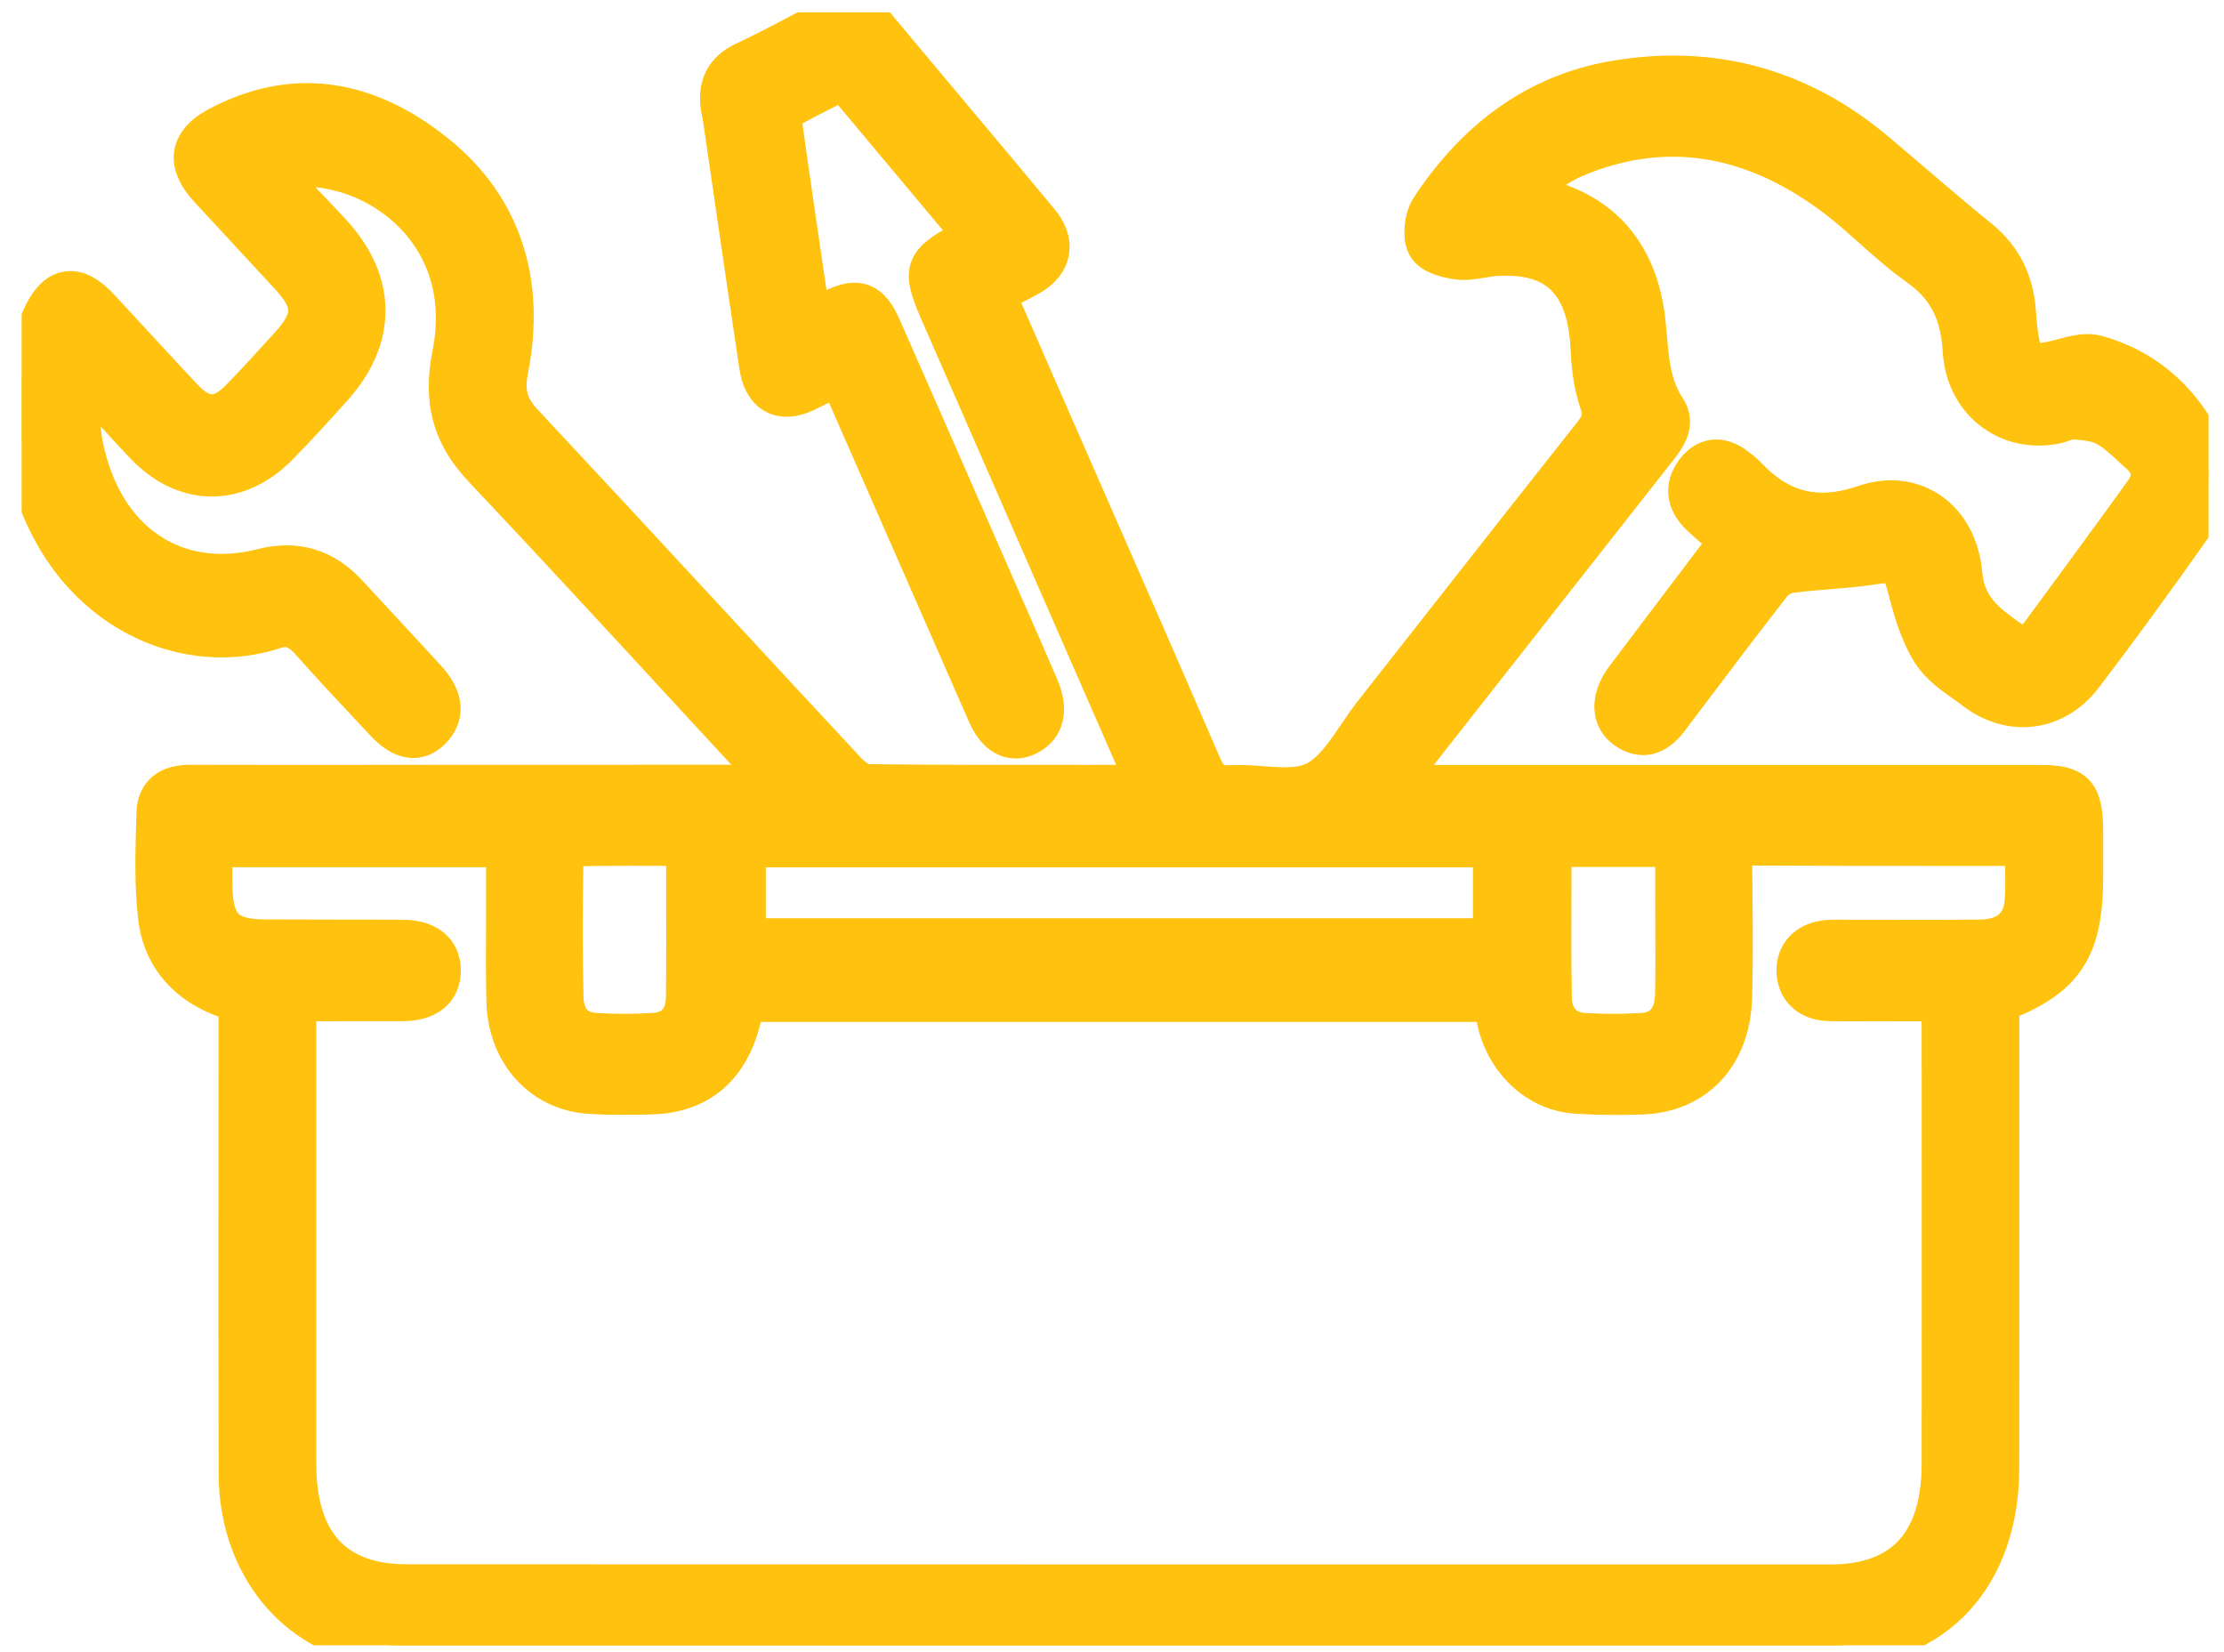 <?xml version="1.0" encoding="UTF-8"?> <svg xmlns="http://www.w3.org/2000/svg" width="70" height="52" viewBox="0 0 70 52" fill="none"><g clip-path="url(#clip0_23236_223)"><path d="M0.703 11.867C0.913 11.263 1.086 10.64 1.342 10.061C1.796 9.036 2.365 8.948 3.102 9.742C3.974 10.68 4.837 11.628 5.713 12.562C6.377 13.27 6.951 13.269 7.631 12.562C8.147 12.026 8.651 11.477 9.151 10.923C9.946 10.042 9.946 9.5 9.158 8.642C8.306 7.716 7.445 6.8 6.596 5.872C5.921 5.135 6.001 4.512 6.864 4.048C9.293 2.743 11.597 3.219 13.672 4.881C15.75 6.544 16.487 8.881 15.948 11.616C15.803 12.351 15.936 12.832 16.419 13.35C19.822 16.99 23.198 20.659 26.593 24.307C26.782 24.51 27.07 24.73 27.313 24.732C30.22 24.761 33.127 24.751 36.138 24.751C36.004 24.418 35.907 24.158 35.797 23.906C33.745 19.212 31.693 14.521 29.64 9.828C29.058 8.496 29.113 8.322 30.322 7.658C30.435 7.595 30.542 7.519 30.703 7.417C29.309 5.753 27.948 4.126 26.547 2.453C25.939 2.764 25.332 3.055 24.747 3.39C24.637 3.452 24.541 3.699 24.56 3.841C24.847 5.913 25.155 7.982 25.473 10.146C25.773 9.999 26.009 9.884 26.245 9.769C26.991 9.405 27.338 9.529 27.694 10.336C28.904 13.082 30.106 15.832 31.31 18.582C31.76 19.607 32.214 20.631 32.653 21.661C32.942 22.338 32.822 22.838 32.337 23.09C31.857 23.34 31.417 23.123 31.12 22.446C29.633 19.067 28.154 15.684 26.671 12.303C26.596 12.13 26.51 11.962 26.408 11.745C26.028 11.936 25.672 12.126 25.308 12.295C24.575 12.637 24.068 12.353 23.941 11.506C23.572 9.051 23.219 6.592 22.859 4.136C22.827 3.921 22.8 3.705 22.756 3.494C22.608 2.781 22.802 2.294 23.457 1.986C24.379 1.554 25.277 1.064 26.177 0.579C26.688 0.303 27.104 0.364 27.495 0.833C29.216 2.9 30.953 4.951 32.671 7.02C33.177 7.63 33.06 8.242 32.401 8.623C32.049 8.826 31.683 9 31.264 9.217C31.862 10.586 32.442 11.911 33.022 13.236C34.608 16.859 36.202 20.477 37.769 24.108C37.976 24.59 38.209 24.797 38.718 24.763C39.631 24.704 40.67 25.014 41.43 24.636C42.189 24.258 42.677 23.234 43.271 22.48C45.576 19.552 47.87 16.615 50.184 13.696C50.462 13.345 50.532 13.064 50.379 12.608C50.206 12.098 50.136 11.53 50.11 10.981C50.012 8.836 49.036 7.87 47.043 8.007C46.664 8.033 46.279 8.163 45.911 8.117C45.57 8.075 45.099 7.956 44.959 7.697C44.815 7.433 44.881 6.865 45.063 6.589C46.47 4.457 48.354 3.025 50.762 2.598C53.793 2.061 56.58 2.771 59.027 4.841C60.102 5.75 61.161 6.68 62.253 7.563C62.969 8.143 63.337 8.887 63.399 9.834C63.417 10.098 63.443 10.364 63.484 10.625C63.608 11.422 63.844 11.575 64.594 11.418C65.05 11.321 65.552 11.111 65.97 11.224C67.389 11.607 68.508 12.537 69.224 13.906C69.675 14.769 69.523 15.719 68.968 16.505C67.842 18.1 66.698 19.68 65.517 21.228C64.667 22.343 63.291 22.504 62.199 21.677C61.723 21.317 61.164 20.996 60.849 20.503C60.473 19.916 60.262 19.18 60.082 18.478C59.893 17.738 59.701 17.594 59.006 17.704C58.135 17.843 57.247 17.861 56.372 17.976C56.144 18.005 55.871 18.143 55.726 18.329C54.631 19.733 53.56 21.16 52.487 22.585C52.129 23.061 51.71 23.247 51.203 22.895C50.747 22.576 50.748 21.97 51.191 21.38C52.206 20.029 53.229 18.685 54.247 17.337C54.317 17.244 54.376 17.143 54.476 16.991C54.154 16.711 53.834 16.454 53.539 16.168C53.153 15.795 53.054 15.339 53.387 14.883C53.714 14.435 54.136 14.396 54.574 14.721C54.703 14.816 54.833 14.914 54.944 15.032C56.024 16.175 57.234 16.439 58.699 15.935C60.203 15.418 61.558 16.352 61.712 18.056C61.816 19.206 62.504 19.66 63.215 20.177C63.6 20.457 63.991 20.353 64.283 19.955C65.369 18.479 66.456 17.004 67.527 15.517C67.853 15.065 67.803 14.613 67.386 14.242C67.04 13.936 66.71 13.588 66.319 13.369C66.017 13.2 65.633 13.173 65.281 13.142C65.091 13.125 64.892 13.24 64.695 13.282C63.251 13.588 61.917 12.618 61.824 11.035C61.752 9.818 61.336 8.978 60.391 8.309C59.44 7.636 58.622 6.746 57.68 6.056C55.156 4.206 52.434 3.677 49.537 4.906C48.911 5.171 48.356 5.628 47.827 6.154C48.057 6.201 48.289 6.242 48.518 6.296C50.403 6.738 51.517 8.056 51.74 10.123C51.843 11.077 51.829 12.039 52.39 12.888C52.707 13.369 52.335 13.795 52.04 14.169C49.695 17.154 47.348 20.139 45.003 23.124C44.616 23.616 44.233 24.111 43.737 24.749H44.593C51.127 24.749 57.66 24.749 64.194 24.749C65.3 24.749 65.512 24.983 65.516 26.196C65.517 26.655 65.516 27.115 65.516 27.574C65.515 29.842 64.924 30.738 62.876 31.508C62.876 31.746 62.876 32.006 62.876 32.267C62.876 36.909 62.88 41.55 62.875 46.192C62.871 49.582 60.847 51.761 57.706 51.762C42.648 51.764 27.59 51.766 12.532 51.764C9.697 51.764 7.574 49.484 7.565 46.398C7.549 41.708 7.56 37.018 7.56 32.328C7.56 32.063 7.56 31.799 7.56 31.504C7.332 31.425 7.121 31.365 6.919 31.28C5.881 30.842 5.164 30.044 5.027 28.854C4.903 27.782 4.947 26.683 4.977 25.597C4.995 24.925 5.449 24.745 6.01 24.747C8.538 24.753 11.067 24.748 13.595 24.747C17.018 24.746 20.441 24.745 23.864 24.744C24.035 24.744 24.205 24.744 24.522 24.744C24.272 24.446 24.134 24.27 23.984 24.108C21.075 20.961 18.182 17.794 15.242 14.682C14.278 13.662 14 12.595 14.283 11.158C15.074 7.13 11.619 4.824 8.881 5.235C8.799 5.247 8.725 5.31 8.524 5.411C9.178 6.095 9.793 6.719 10.389 7.364C11.795 8.888 11.811 10.607 10.434 12.144C9.874 12.769 9.308 13.39 8.722 13.986C7.457 15.274 5.827 15.255 4.586 13.944C3.934 13.256 3.301 12.546 2.66 11.845C2.581 11.87 2.503 11.893 2.424 11.918C2.472 12.642 2.434 13.388 2.581 14.088C3.216 17.106 5.497 18.644 8.277 17.94C9.315 17.677 10.171 17.931 10.911 18.733C11.732 19.623 12.559 20.508 13.377 21.401C13.906 21.98 13.959 22.482 13.552 22.908C13.154 23.326 12.693 23.258 12.156 22.684C11.361 21.834 10.562 20.988 9.786 20.117C9.456 19.746 9.099 19.588 8.645 19.738C5.712 20.712 1.894 19.048 0.871 14.424C0.832 14.244 0.762 14.072 0.706 13.896V11.864L0.703 11.867ZM23.407 31.485C23.364 31.665 23.335 31.781 23.311 31.898C22.978 33.487 22.025 34.352 20.526 34.394C19.878 34.413 19.227 34.419 18.58 34.381C17.103 34.292 16.034 33.115 15.991 31.524C15.964 30.485 15.983 29.445 15.981 28.406C15.98 27.814 15.981 27.222 15.981 26.615H6.636C6.636 27.042 6.634 27.421 6.636 27.801C6.641 29.165 7.056 29.614 8.337 29.62C9.791 29.629 11.245 29.622 12.699 29.632C13.428 29.637 13.834 29.983 13.828 30.561C13.82 31.136 13.417 31.459 12.681 31.462C11.569 31.466 10.458 31.463 9.279 31.463V32.322C9.279 36.914 9.277 41.507 9.279 46.099C9.279 48.583 10.494 49.914 12.785 49.915C27.728 49.921 42.672 49.923 57.615 49.922C59.947 49.922 61.163 48.597 61.166 46.072C61.169 41.48 61.167 36.887 61.166 32.294C61.166 32.038 61.145 31.781 61.13 31.462C59.913 31.462 58.754 31.47 57.596 31.459C56.98 31.453 56.597 31.09 56.593 30.549C56.59 30.011 56.967 29.662 57.593 29.632C57.795 29.622 57.996 29.63 58.197 29.63C59.584 29.63 60.972 29.642 62.358 29.623C63.159 29.612 63.687 29.2 63.765 28.472C63.83 27.864 63.778 27.241 63.778 26.637C63.638 26.604 63.574 26.577 63.51 26.577C60.669 26.573 57.828 26.58 54.987 26.561C54.549 26.558 54.467 26.766 54.471 27.174C54.485 28.575 54.508 29.978 54.471 31.379C54.423 33.186 53.329 34.347 51.665 34.4C50.973 34.422 50.277 34.421 49.586 34.371C48.413 34.288 47.434 33.352 47.167 32.118C47.123 31.912 47.085 31.704 47.043 31.486H23.407L23.407 31.485ZM47.044 26.617H23.424V29.583H47.044V26.617ZM21.647 26.571C20.381 26.571 19.201 26.558 18.023 26.592C17.901 26.596 17.687 26.885 17.684 27.045C17.661 28.491 17.656 29.939 17.688 31.386C17.703 32.104 18.082 32.518 18.73 32.56C19.352 32.6 19.981 32.599 20.604 32.559C21.251 32.516 21.634 32.083 21.642 31.386C21.661 29.819 21.648 28.253 21.648 26.57L21.647 26.571ZM48.787 26.605C48.787 28.256 48.77 29.825 48.795 31.393C48.806 32.09 49.204 32.519 49.848 32.561C50.449 32.6 51.056 32.597 51.658 32.566C52.366 32.529 52.757 32.088 52.773 31.306C52.794 30.292 52.779 29.276 52.779 28.262C52.779 27.718 52.779 27.174 52.779 26.605H48.787Z" fill="#FFC20E" stroke="#FFC20E" stroke-width="1.323"></path><path d="M26.194 51.788C21.473 51.788 16.944 51.788 12.528 51.788C11.151 51.788 9.888 51.244 8.973 50.257C8.056 49.268 7.548 47.899 7.543 46.403C7.533 43.111 7.535 39.764 7.537 36.528C7.538 35.13 7.539 33.731 7.539 32.333V31.522C7.471 31.499 7.403 31.477 7.337 31.455C7.188 31.407 7.046 31.36 6.909 31.302C5.793 30.832 5.135 29.988 5.006 28.861C4.891 27.872 4.92 26.846 4.948 25.855L4.955 25.602C4.971 25.017 5.313 24.732 6 24.732H6.007C7.842 24.738 9.707 24.736 11.511 24.735C12.205 24.735 12.899 24.734 13.592 24.733L24.48 24.73C24.403 24.638 24.337 24.558 24.277 24.486C24.159 24.343 24.066 24.231 23.97 24.127C23.199 23.294 22.429 22.458 21.659 21.623C19.56 19.345 17.388 16.989 15.227 14.701C14.264 13.682 13.975 12.623 14.263 11.16C14.668 9.1 13.94 7.723 13.257 6.931C12.178 5.678 10.46 5.022 8.881 5.259C8.833 5.266 8.787 5.293 8.71 5.335C8.668 5.359 8.617 5.388 8.552 5.422C8.754 5.631 8.95 5.836 9.145 6.038C9.581 6.489 9.992 6.914 10.399 7.355C11.102 8.117 11.463 8.924 11.47 9.753C11.478 10.583 11.133 11.393 10.444 12.162C9.914 12.754 9.34 13.386 8.732 14.005C7.457 15.302 5.823 15.285 4.571 13.962C4.121 13.488 3.674 12.995 3.241 12.518C3.045 12.302 2.849 12.086 2.652 11.871L2.44 11.935C2.454 12.16 2.461 12.388 2.467 12.61C2.481 13.102 2.495 13.61 2.596 14.088C2.907 15.563 3.611 16.708 4.634 17.398C5.654 18.087 6.912 18.27 8.271 17.926C9.315 17.661 10.182 17.923 10.921 18.724C11.239 19.069 11.558 19.412 11.876 19.756C12.372 20.291 12.886 20.844 13.388 21.393C13.688 21.721 13.839 22.031 13.837 22.314C13.834 22.532 13.743 22.738 13.563 22.926C13.158 23.352 12.679 23.276 12.142 22.701L11.84 22.379C11.156 21.649 10.449 20.894 9.772 20.134C9.422 19.741 9.065 19.622 8.648 19.76C7.115 20.269 5.411 20.052 3.975 19.165C2.879 18.488 1.447 17.118 0.853 14.432C0.826 14.31 0.784 14.189 0.744 14.073C0.725 14.017 0.706 13.961 0.688 13.906V13.9V11.862C0.752 11.675 0.815 11.483 0.876 11.296C1.011 10.883 1.15 10.455 1.327 10.054C1.556 9.537 1.812 9.258 2.108 9.203C2.406 9.148 2.735 9.32 3.116 9.73C3.468 10.109 3.824 10.496 4.169 10.87C4.678 11.422 5.205 11.993 5.727 12.549C6.382 13.248 6.948 13.248 7.62 12.549C8.068 12.084 8.551 11.563 9.14 10.911C9.93 10.036 9.931 9.509 9.147 8.657C8.755 8.231 8.354 7.799 7.967 7.381C7.513 6.892 7.044 6.387 6.585 5.887C6.241 5.511 6.09 5.162 6.139 4.848C6.187 4.538 6.429 4.263 6.859 4.032C9.156 2.798 11.452 3.079 13.685 4.867C15.727 6.502 16.517 8.837 15.968 11.621C15.826 12.344 15.956 12.826 16.435 13.338C18.379 15.418 20.348 17.544 22.251 19.599C23.678 21.139 25.154 22.732 26.609 24.295C26.797 24.496 27.081 24.713 27.317 24.715C29.616 24.738 31.875 24.736 34.267 24.735C34.879 24.735 35.495 24.734 36.114 24.734C36.074 24.633 36.036 24.537 36.001 24.447C35.924 24.252 35.858 24.083 35.784 23.916C34.347 20.627 32.908 17.339 31.47 14.051L29.628 9.839C29.041 8.497 29.099 8.312 30.317 7.643C30.391 7.602 30.464 7.554 30.549 7.499C30.588 7.473 30.631 7.444 30.679 7.414L26.547 2.478C26.394 2.555 26.242 2.632 26.091 2.709C25.65 2.93 25.194 3.16 24.759 3.409C24.66 3.465 24.562 3.703 24.581 3.84C24.813 5.51 25.055 7.153 25.31 8.893C25.37 9.3 25.43 9.708 25.49 10.12L26.242 9.754C27 9.384 27.358 9.524 27.713 10.33C28.631 12.41 29.557 14.526 30.453 16.574C30.745 17.241 31.038 17.909 31.33 18.576C31.441 18.831 31.553 19.086 31.666 19.341C31.999 20.098 32.343 20.881 32.673 21.655C32.962 22.334 32.847 22.85 32.348 23.111C32.132 23.223 31.924 23.243 31.731 23.169C31.484 23.076 31.273 22.835 31.107 22.457C30.098 20.163 29.075 17.829 28.087 15.573C27.611 14.486 27.134 13.399 26.658 12.314C26.608 12.198 26.555 12.088 26.492 11.959C26.464 11.9 26.434 11.839 26.403 11.773C26.289 11.83 26.177 11.888 26.065 11.945C25.809 12.076 25.568 12.199 25.318 12.315C24.948 12.488 24.625 12.504 24.384 12.361C24.147 12.221 23.989 11.927 23.927 11.511C23.67 9.797 23.415 8.054 23.169 6.367C23.061 5.625 22.953 4.883 22.845 4.141C22.838 4.098 22.832 4.054 22.826 4.01C22.802 3.842 22.777 3.669 22.742 3.5C22.588 2.757 22.814 2.271 23.453 1.971C24.306 1.571 25.153 1.113 25.972 0.671L26.171 0.564C26.701 0.279 27.126 0.361 27.511 0.823C28.293 1.762 29.091 2.713 29.863 3.633C30.79 4.738 31.749 5.88 32.686 7.01C32.934 7.309 33.04 7.618 32.994 7.904C32.947 8.194 32.745 8.449 32.411 8.642C32.172 8.78 31.924 8.906 31.662 9.039C31.541 9.099 31.418 9.162 31.29 9.229L31.847 10.503C32.249 11.421 32.645 12.326 33.04 13.23C33.423 14.105 33.807 14.979 34.19 15.854C35.374 18.555 36.599 21.348 37.787 24.103C38.005 24.609 38.249 24.777 38.719 24.747C39.04 24.726 39.381 24.751 39.711 24.775C40.341 24.821 40.936 24.865 41.425 24.621C41.96 24.354 42.367 23.753 42.761 23.171C42.922 22.934 43.088 22.688 43.26 22.47C44.082 21.425 44.904 20.379 45.726 19.332C47.18 17.479 48.685 15.563 50.172 13.686C50.458 13.325 50.508 13.046 50.364 12.617C50.213 12.169 50.125 11.635 50.096 10.985C50.045 9.9 49.776 9.136 49.27 8.649C48.767 8.164 48.04 7.961 47.046 8.029C46.906 8.039 46.762 8.064 46.622 8.087C46.387 8.127 46.144 8.169 45.911 8.14C45.675 8.111 45.108 8.01 44.945 7.711C44.802 7.447 44.855 6.878 45.05 6.581C46.53 4.337 48.452 2.991 50.761 2.583C53.846 2.036 56.632 2.792 59.04 4.829C59.376 5.113 59.716 5.404 60.045 5.685C60.768 6.304 61.516 6.943 62.266 7.551C62.978 8.128 63.356 8.876 63.419 9.836C63.438 10.124 63.465 10.382 63.504 10.626C63.566 11.029 63.657 11.248 63.806 11.36C63.96 11.475 64.188 11.488 64.592 11.402C64.707 11.378 64.827 11.346 64.944 11.315C65.295 11.221 65.659 11.123 65.975 11.21C67.39 11.592 68.519 12.522 69.241 13.901C69.671 14.724 69.577 15.679 68.983 16.521C67.726 18.302 66.598 19.847 65.532 21.245C64.683 22.358 63.309 22.544 62.19 21.698C62.085 21.618 61.974 21.538 61.866 21.462C61.481 21.188 61.084 20.905 60.836 20.52C60.453 19.921 60.238 19.158 60.067 18.489C59.879 17.756 59.691 17.621 59.01 17.729C58.526 17.806 58.028 17.846 57.547 17.886C57.163 17.917 56.764 17.95 56.375 18.001C56.136 18.032 55.875 18.175 55.741 18.347C54.716 19.663 53.694 21.019 52.706 22.331L52.502 22.604C52.095 23.144 51.668 23.246 51.195 22.917C51.004 22.784 50.885 22.595 50.853 22.372C50.807 22.068 50.923 21.714 51.178 21.374C51.827 20.511 52.489 19.636 53.131 18.79C53.499 18.303 53.867 17.817 54.234 17.331C54.279 17.271 54.32 17.208 54.37 17.129C54.395 17.091 54.422 17.048 54.453 17.002C54.358 16.918 54.263 16.837 54.168 16.757C53.944 16.566 53.733 16.386 53.529 16.189C53.109 15.783 53.054 15.318 53.375 14.878C53.699 14.433 54.129 14.374 54.586 14.712C54.72 14.811 54.849 14.908 54.958 15.025C56.021 16.15 57.209 16.436 58.696 15.924C59.437 15.669 60.163 15.754 60.738 16.163C61.305 16.567 61.657 17.241 61.731 18.061C61.83 19.156 62.468 19.618 63.142 20.106L63.227 20.168C63.593 20.434 63.974 20.355 64.272 19.95L64.52 19.613C65.505 18.273 66.525 16.886 67.516 15.512C67.835 15.069 67.786 14.626 67.377 14.264C67.297 14.193 67.217 14.119 67.139 14.048C66.88 13.808 66.612 13.56 66.314 13.393C66.026 13.233 65.671 13.202 65.327 13.171L65.282 13.168C65.164 13.158 65.043 13.199 64.916 13.243C64.846 13.268 64.773 13.293 64.701 13.308C63.963 13.464 63.223 13.291 62.672 12.831C62.158 12.404 61.852 11.768 61.809 11.043C61.735 9.798 61.309 8.987 60.383 8.333C59.888 7.982 59.42 7.566 58.969 7.164C58.553 6.793 58.123 6.41 57.672 6.08C55.037 4.147 52.303 3.762 49.544 4.931C49.013 5.157 48.479 5.544 47.866 6.15C47.928 6.163 47.989 6.175 48.05 6.187C48.206 6.218 48.367 6.249 48.524 6.285C50.417 6.73 51.536 8.059 51.76 10.13C51.776 10.289 51.791 10.452 51.805 10.608C51.875 11.418 51.942 12.182 52.406 12.886C52.716 13.355 52.388 13.77 52.098 14.136L52.056 14.189L50.542 16.116C48.701 18.458 46.859 20.801 45.019 23.144C44.762 23.471 44.511 23.794 44.219 24.169C44.081 24.347 43.935 24.535 43.777 24.738H49.496C54.397 24.738 59.296 24.738 64.197 24.738C65.307 24.738 65.532 24.985 65.536 26.204C65.537 26.545 65.536 26.886 65.536 27.227V27.582C65.535 29.869 64.942 30.757 62.897 31.53V32.275C62.897 33.663 62.897 35.052 62.897 36.44C62.897 39.639 62.898 42.947 62.895 46.2C62.891 49.595 60.855 51.788 57.708 51.789C46.01 51.791 35.716 51.792 26.2 51.792L26.194 51.788ZM5.998 24.769C5.325 24.769 5.005 25.034 4.989 25.601L4.982 25.855C4.955 26.845 4.926 27.868 5.039 28.855C5.167 29.967 5.818 30.8 6.92 31.265C7.057 31.323 7.197 31.369 7.346 31.418C7.416 31.441 7.488 31.464 7.561 31.49L7.573 31.494V32.333C7.573 33.731 7.572 35.13 7.571 36.528C7.569 39.765 7.566 43.111 7.577 46.403C7.582 47.889 8.086 49.248 8.996 50.23C9.905 51.211 11.159 51.751 12.527 51.751C25.844 51.752 40.198 51.751 57.701 51.748C60.827 51.748 62.849 49.569 62.852 46.198C62.856 42.944 62.855 39.637 62.854 36.438C62.854 35.05 62.854 33.661 62.854 32.273V31.5L62.866 31.496C64.904 30.729 65.493 29.85 65.494 27.579V27.225C65.494 26.884 65.494 26.543 65.494 26.202C65.49 25 65.283 24.774 64.189 24.773C59.289 24.773 54.39 24.773 49.489 24.773H43.695L43.72 24.741C43.886 24.527 44.041 24.329 44.186 24.142C44.477 23.767 44.729 23.443 44.986 23.117C46.827 20.773 48.668 18.431 50.509 16.088L52.065 14.109C52.346 13.753 52.665 13.35 52.371 12.905C51.902 12.192 51.831 11.387 51.764 10.608C51.75 10.452 51.736 10.289 51.718 10.131C51.497 8.078 50.388 6.76 48.511 6.319C48.354 6.282 48.194 6.251 48.038 6.221C47.966 6.206 47.892 6.192 47.82 6.177L47.785 6.17L47.811 6.144C48.438 5.521 48.983 5.123 49.527 4.892C52.297 3.718 55.042 4.105 57.687 6.044C58.139 6.376 58.569 6.76 58.986 7.131C59.437 7.533 59.903 7.948 60.397 8.298C61.334 8.959 61.765 9.779 61.839 11.038C61.881 11.752 62.182 12.378 62.688 12.799C63.231 13.252 63.961 13.422 64.689 13.268C64.759 13.253 64.831 13.229 64.901 13.204C65.026 13.161 65.155 13.117 65.28 13.127L65.325 13.131C65.672 13.162 66.031 13.193 66.325 13.357C66.627 13.526 66.897 13.775 67.158 14.016C67.235 14.087 67.315 14.161 67.395 14.232C67.82 14.61 67.872 15.072 67.539 15.533C66.549 16.907 65.529 18.294 64.543 19.634L64.295 19.971C63.985 20.393 63.587 20.475 63.203 20.196L63.118 20.135C62.437 19.64 61.792 19.175 61.692 18.061C61.619 17.253 61.272 16.589 60.714 16.192C60.148 15.788 59.433 15.705 58.702 15.957C57.201 16.473 56.003 16.185 54.929 15.049C54.821 14.934 54.694 14.838 54.562 14.739C54.122 14.414 53.709 14.471 53.398 14.898C53.091 15.319 53.144 15.766 53.548 16.157C53.751 16.353 53.962 16.533 54.186 16.723C54.284 16.807 54.384 16.892 54.484 16.979L54.497 16.991L54.487 17.005C54.452 17.058 54.422 17.104 54.395 17.147C54.344 17.228 54.303 17.291 54.257 17.352C53.889 17.839 53.521 18.325 53.153 18.811C52.512 19.657 51.85 20.533 51.201 21.396C50.953 21.727 50.84 22.07 50.883 22.363C50.914 22.575 51.027 22.755 51.21 22.882C51.664 23.199 52.077 23.099 52.47 22.577L52.675 22.305C53.663 20.992 54.684 19.635 55.71 18.32C55.85 18.141 56.12 17.993 56.367 17.961C56.756 17.91 57.155 17.877 57.541 17.846C58.021 17.807 58.518 17.765 59.001 17.689C59.7 17.578 59.904 17.725 60.097 18.477C60.267 19.143 60.481 19.903 60.861 20.496C61.105 20.877 61.499 21.157 61.881 21.428C61.989 21.506 62.101 21.585 62.207 21.665C63.31 22.5 64.664 22.317 65.501 21.219C66.567 19.822 67.695 18.277 68.951 16.496C69.536 15.666 69.63 14.727 69.206 13.918C68.49 12.549 67.368 11.624 65.963 11.245C65.654 11.162 65.295 11.258 64.948 11.351C64.831 11.382 64.71 11.414 64.594 11.438C64.18 11.526 63.944 11.511 63.781 11.389C63.623 11.271 63.528 11.045 63.464 10.63C63.426 10.386 63.398 10.127 63.379 9.837C63.317 8.889 62.945 8.15 62.24 7.58C61.489 6.972 60.742 6.333 60.019 5.714C59.69 5.432 59.35 5.141 59.014 4.857C56.614 2.827 53.838 2.073 50.762 2.619C48.462 3.027 46.549 4.366 45.074 6.602C44.889 6.882 44.836 7.441 44.971 7.689C45.13 7.982 45.73 8.078 45.91 8.1C46.139 8.128 46.379 8.087 46.611 8.048C46.752 8.025 46.897 8 47.039 7.99C48.043 7.922 48.779 8.128 49.289 8.62C49.801 9.115 50.075 9.887 50.126 10.983C50.155 11.63 50.243 12.16 50.393 12.603C50.542 13.047 50.491 13.337 50.194 13.711C48.707 15.588 47.203 17.503 45.748 19.356C44.927 20.402 44.105 21.449 43.282 22.494C43.111 22.712 42.945 22.956 42.785 23.193C42.389 23.779 41.979 24.385 41.435 24.655C40.938 24.903 40.31 24.857 39.704 24.812C39.375 24.788 39.036 24.764 38.717 24.784C38.229 24.816 37.977 24.642 37.751 24.118C36.562 21.363 35.338 18.57 34.154 15.869C33.771 14.995 33.388 14.121 33.004 13.245C32.608 12.341 32.213 11.436 31.811 10.518L31.239 9.21L31.254 9.201C31.389 9.131 31.517 9.066 31.642 9.003C31.904 8.87 32.152 8.745 32.391 8.607C32.715 8.42 32.91 8.174 32.956 7.896C33 7.622 32.897 7.324 32.657 7.033C31.719 5.904 30.761 4.761 29.834 3.656C29.062 2.736 28.264 1.785 27.482 0.846C27.104 0.393 26.704 0.315 26.185 0.596L25.986 0.703C25.166 1.145 24.318 1.604 23.464 2.004C22.834 2.3 22.622 2.758 22.773 3.49C22.809 3.659 22.833 3.834 22.857 4.003C22.864 4.046 22.87 4.09 22.876 4.134C22.985 4.876 23.093 5.617 23.201 6.359C23.447 8.046 23.701 9.79 23.958 11.504C24.019 11.907 24.171 12.192 24.398 12.326C24.629 12.463 24.942 12.446 25.301 12.279C25.55 12.163 25.792 12.039 26.047 11.908C26.163 11.849 26.281 11.788 26.401 11.729L26.416 11.721L26.424 11.737C26.458 11.809 26.49 11.876 26.521 11.939C26.583 12.068 26.636 12.18 26.687 12.295C27.163 13.381 27.639 14.468 28.115 15.553C29.104 17.811 30.127 20.145 31.136 22.437C31.298 22.806 31.501 23.04 31.739 23.13C31.923 23.2 32.122 23.181 32.33 23.072C32.808 22.823 32.918 22.324 32.638 21.668C32.307 20.894 31.963 20.111 31.631 19.355C31.518 19.1 31.406 18.844 31.295 18.59C31.002 17.923 30.71 17.255 30.418 16.587C29.522 14.54 28.595 12.424 27.679 10.344C27.33 9.554 26.997 9.423 26.253 9.786L25.459 10.173L25.456 10.148C25.394 9.727 25.333 9.31 25.271 8.896C25.015 7.156 24.774 5.512 24.543 3.842C24.521 3.687 24.625 3.437 24.739 3.372C25.174 3.123 25.631 2.893 26.072 2.671C26.228 2.593 26.384 2.514 26.54 2.435L26.552 2.429L30.731 7.421L30.712 7.433C30.657 7.468 30.609 7.5 30.564 7.529C30.478 7.585 30.405 7.633 30.33 7.674C29.127 8.335 29.077 8.495 29.657 9.82L31.499 14.032C32.937 17.32 34.376 20.608 35.813 23.897C35.886 24.065 35.953 24.234 36.03 24.43C36.069 24.527 36.109 24.631 36.155 24.742L36.165 24.769H36.138C35.509 24.769 34.884 24.769 34.264 24.77C31.872 24.771 29.613 24.773 27.314 24.75C27.067 24.748 26.774 24.526 26.582 24.318C25.127 22.755 23.651 21.162 22.224 19.622C20.321 17.567 18.352 15.442 16.408 13.362C15.92 12.84 15.786 12.349 15.932 11.611C16.477 8.843 15.693 6.52 13.663 4.895C11.441 3.117 9.156 2.837 6.874 4.064C6.454 4.29 6.218 4.555 6.173 4.853C6.127 5.153 6.274 5.492 6.61 5.858C7.068 6.358 7.537 6.863 7.991 7.352C8.379 7.769 8.78 8.201 9.172 8.628C9.964 9.49 9.963 10.051 9.165 10.935C8.576 11.588 8.092 12.109 7.644 12.575C6.955 13.29 6.374 13.29 5.701 12.575C5.179 12.018 4.653 11.447 4.144 10.894C3.8 10.52 3.442 10.133 3.09 9.754C2.718 9.354 2.399 9.184 2.114 9.239C1.83 9.291 1.583 9.563 1.359 10.069C1.182 10.468 1.043 10.895 0.909 11.307C0.849 11.492 0.786 11.684 0.721 11.871V13.895C0.739 13.95 0.757 14.004 0.776 14.058C0.817 14.176 0.859 14.298 0.887 14.422C1.478 17.095 2.902 18.459 3.992 19.132C5.421 20.013 7.113 20.229 8.638 19.723C9.068 19.58 9.437 19.701 9.797 20.106C10.475 20.867 11.181 21.621 11.865 22.35L12.167 22.673C12.695 23.238 13.144 23.311 13.538 22.897C13.711 22.716 13.799 22.519 13.801 22.312C13.804 22.039 13.657 21.738 13.363 21.417C12.861 20.869 12.348 20.315 11.852 19.78C11.534 19.436 11.215 19.093 10.897 18.748C10.168 17.957 9.311 17.699 8.28 17.961C6.912 18.307 5.644 18.123 4.616 17.428C3.586 16.733 2.876 15.58 2.563 14.095C2.462 13.614 2.447 13.104 2.433 12.61C2.427 12.384 2.42 12.15 2.405 11.922V11.906L2.664 11.827L2.671 11.835C2.871 12.053 3.069 12.272 3.267 12.491C3.7 12.967 4.147 13.46 4.596 13.934C5.834 15.242 7.448 15.258 8.708 13.976C9.315 13.358 9.889 12.725 10.419 12.134C11.101 11.373 11.443 10.572 11.435 9.752C11.427 8.933 11.07 8.135 10.374 7.381C9.967 6.941 9.556 6.515 9.121 6.064C8.921 5.857 8.718 5.646 8.51 5.429L8.492 5.41L8.515 5.399C8.59 5.361 8.648 5.328 8.695 5.302C8.775 5.257 8.823 5.229 8.877 5.221C10.468 4.982 12.197 5.643 13.285 6.905C13.973 7.703 14.707 9.091 14.299 11.167C14.014 12.616 14.3 13.664 15.253 14.673C17.414 16.961 19.586 19.316 21.685 21.595C22.455 22.43 23.224 23.265 23.996 24.099C24.093 24.204 24.186 24.317 24.305 24.459C24.371 24.54 24.445 24.629 24.534 24.735L24.561 24.767L13.593 24.77C12.899 24.77 12.206 24.77 11.512 24.771C9.708 24.773 7.842 24.774 6.008 24.769H6.001H5.998ZM49.117 49.942C36.399 49.942 24.442 49.94 12.783 49.935C10.478 49.934 9.259 48.608 9.259 46.1C9.257 42.87 9.257 39.641 9.258 36.411V31.445H9.276C9.631 31.445 9.98 31.445 10.325 31.445C11.136 31.445 11.902 31.445 12.678 31.443C13.4 31.441 13.801 31.127 13.807 30.561C13.81 30.321 13.741 30.123 13.604 29.971C13.416 29.765 13.102 29.654 12.696 29.651C11.926 29.646 11.142 29.645 10.384 29.645C9.712 29.645 9.017 29.644 8.334 29.64C7.039 29.633 6.621 29.187 6.615 27.802C6.614 27.544 6.615 27.287 6.615 27.015V26.597H15.997V27.183C15.997 27.594 15.997 28 15.997 28.407C15.997 28.722 15.995 29.036 15.994 29.351C15.99 30.063 15.987 30.8 16.007 31.524C16.049 33.107 17.107 34.274 18.579 34.363C19.27 34.404 19.95 34.393 20.523 34.376C22.003 34.334 22.96 33.476 23.291 31.895C23.307 31.819 23.325 31.744 23.347 31.649C23.359 31.599 23.372 31.544 23.387 31.481L23.39 31.467H47.054L47.057 31.482C47.07 31.551 47.084 31.619 47.096 31.686C47.124 31.834 47.151 31.972 47.181 32.112C47.448 33.349 48.436 34.27 49.584 34.352C50.205 34.396 50.865 34.405 51.661 34.38C52.475 34.354 53.166 34.062 53.658 33.533C54.153 33.002 54.427 32.257 54.45 31.378C54.483 30.144 54.469 28.887 54.456 27.673L54.45 27.173C54.447 26.912 54.482 26.767 54.57 26.672C54.654 26.582 54.785 26.543 54.984 26.542C56.984 26.555 59.018 26.555 60.984 26.555C61.825 26.555 62.666 26.555 63.507 26.557C63.55 26.557 63.59 26.569 63.652 26.585C63.686 26.594 63.727 26.606 63.779 26.618L63.793 26.621V26.636C63.793 26.821 63.798 27.011 63.803 27.195C63.813 27.615 63.825 28.051 63.779 28.474C63.701 29.204 63.182 29.63 62.356 29.641C61.38 29.655 60.389 29.652 59.429 29.651C59.017 29.65 58.606 29.649 58.195 29.649H58.193C58.133 29.649 58.074 29.649 58.015 29.647C57.876 29.646 57.733 29.644 57.593 29.651C56.974 29.681 56.606 30.017 56.61 30.549C56.613 31.085 57 31.435 57.594 31.44C58.408 31.448 59.209 31.446 60.057 31.445C60.41 31.445 60.766 31.443 61.128 31.443H61.145V31.461C61.151 31.567 61.156 31.666 61.161 31.761C61.171 31.947 61.181 32.123 61.181 32.295C61.183 36.803 61.185 41.465 61.181 46.072C61.179 48.603 59.945 49.94 57.612 49.941C54.741 49.941 51.91 49.941 49.117 49.941V49.942ZM9.294 31.482V36.41C9.294 39.64 9.293 42.87 9.294 46.1C9.295 48.582 10.502 49.895 12.783 49.896C27.003 49.902 41.667 49.904 57.612 49.903C58.768 49.903 59.655 49.576 60.25 48.931C60.844 48.286 61.145 47.325 61.146 46.073C61.149 41.466 61.147 36.804 61.146 32.295C61.146 32.125 61.137 31.958 61.126 31.764C61.121 31.675 61.116 31.581 61.112 31.482C60.756 31.482 60.405 31.482 60.058 31.483C59.209 31.485 58.408 31.486 57.594 31.479C56.978 31.474 56.578 31.109 56.574 30.55C56.571 30.003 56.96 29.644 57.591 29.613C57.732 29.606 57.876 29.608 58.015 29.609C58.075 29.609 58.135 29.609 58.196 29.611C58.608 29.611 59.019 29.611 59.43 29.612C60.389 29.615 61.382 29.617 62.357 29.603C63.163 29.592 63.67 29.178 63.746 28.469C63.791 28.049 63.779 27.615 63.768 27.195C63.763 27.016 63.759 26.831 63.758 26.651C63.712 26.64 63.676 26.63 63.644 26.621C63.585 26.605 63.546 26.594 63.508 26.594C62.667 26.594 61.826 26.593 60.985 26.593C59.018 26.593 56.984 26.592 54.984 26.579C54.795 26.579 54.671 26.616 54.596 26.698C54.515 26.785 54.483 26.922 54.486 27.172L54.492 27.671C54.505 28.886 54.519 30.143 54.486 31.378C54.463 32.267 54.186 33.021 53.684 33.559C53.185 34.094 52.486 34.391 51.663 34.417C50.865 34.442 50.204 34.433 49.582 34.388C48.419 34.305 47.417 33.371 47.147 32.119C47.117 31.978 47.09 31.839 47.062 31.692C47.05 31.629 47.038 31.566 47.026 31.503H23.418C23.405 31.56 23.393 31.61 23.382 31.657C23.359 31.751 23.341 31.825 23.325 31.901C22.991 33.502 22.022 34.37 20.524 34.412C19.95 34.429 19.27 34.44 18.577 34.398C17.085 34.309 16.014 33.127 15.971 31.523C15.952 30.799 15.956 30.061 15.959 29.349C15.96 29.034 15.961 28.72 15.961 28.404C15.961 27.998 15.961 27.592 15.961 27.181V26.633H6.651V27.012C6.651 27.284 6.65 27.542 6.651 27.8C6.656 29.156 7.066 29.593 8.334 29.6C9.017 29.604 9.713 29.605 10.384 29.605C11.142 29.605 11.926 29.605 12.697 29.611C13.113 29.614 13.435 29.728 13.629 29.942C13.774 30.102 13.845 30.309 13.842 30.559C13.835 31.149 13.422 31.476 12.678 31.478C11.902 31.481 11.136 31.48 10.325 31.48C9.986 31.48 9.643 31.48 9.293 31.48L9.294 31.482ZM19.655 32.61C19.344 32.61 19.034 32.6 18.727 32.58C18.06 32.536 17.684 32.113 17.668 31.387C17.64 30.094 17.639 28.674 17.665 27.046C17.668 26.873 17.891 26.578 18.021 26.574C18.934 26.547 19.842 26.549 20.802 26.552C21.08 26.552 21.361 26.553 21.646 26.553H21.663V26.572C21.663 27.066 21.665 27.55 21.666 28.026C21.668 29.185 21.67 30.28 21.658 31.387C21.649 32.091 21.255 32.537 20.603 32.58C20.288 32.6 19.971 32.611 19.656 32.611L19.655 32.61ZM19.996 26.587C19.326 26.587 18.675 26.592 18.022 26.611C17.91 26.614 17.702 26.895 17.7 27.046C17.673 28.674 17.675 30.093 17.703 31.386C17.718 32.089 18.083 32.5 18.728 32.542C19.346 32.582 19.976 32.581 20.601 32.541C21.241 32.499 21.614 32.078 21.622 31.387C21.635 30.28 21.632 29.185 21.63 28.026C21.628 27.556 21.627 27.079 21.627 26.591C21.348 26.591 21.073 26.591 20.802 26.59C20.529 26.59 20.261 26.588 19.996 26.588V26.587ZM50.762 32.609C50.446 32.609 50.142 32.599 49.844 32.58C49.185 32.537 48.786 32.093 48.774 31.393C48.757 30.283 48.76 29.19 48.764 28.033C48.765 27.563 48.767 27.088 48.767 26.605V26.586H52.794V28.262C52.794 28.565 52.795 28.87 52.797 29.173C52.8 29.872 52.803 30.596 52.788 31.307C52.772 32.093 52.37 32.547 51.656 32.584C51.347 32.6 51.049 32.609 50.762 32.609ZM48.803 26.625C48.803 27.101 48.801 27.57 48.8 28.034C48.796 29.191 48.793 30.283 48.81 31.393C48.821 32.071 49.208 32.501 49.847 32.543C50.415 32.58 51.007 32.581 51.656 32.547C52.358 32.511 52.738 32.081 52.754 31.307C52.769 30.596 52.766 29.873 52.762 29.174C52.761 28.87 52.759 28.566 52.759 28.263V27.124V26.625H48.803ZM47.06 29.602H23.404V26.598H47.06V29.602ZM23.44 29.564H47.024V26.636H23.44V29.564Z" fill="#FFC20E" stroke="#FFC20E" stroke-width="1.323"></path></g><defs><clipPath id="clip0_23236_223"><rect width="68.819" height="51.389" fill="white" transform="translate(0.688 0.391)"></rect></clipPath></defs></svg> 